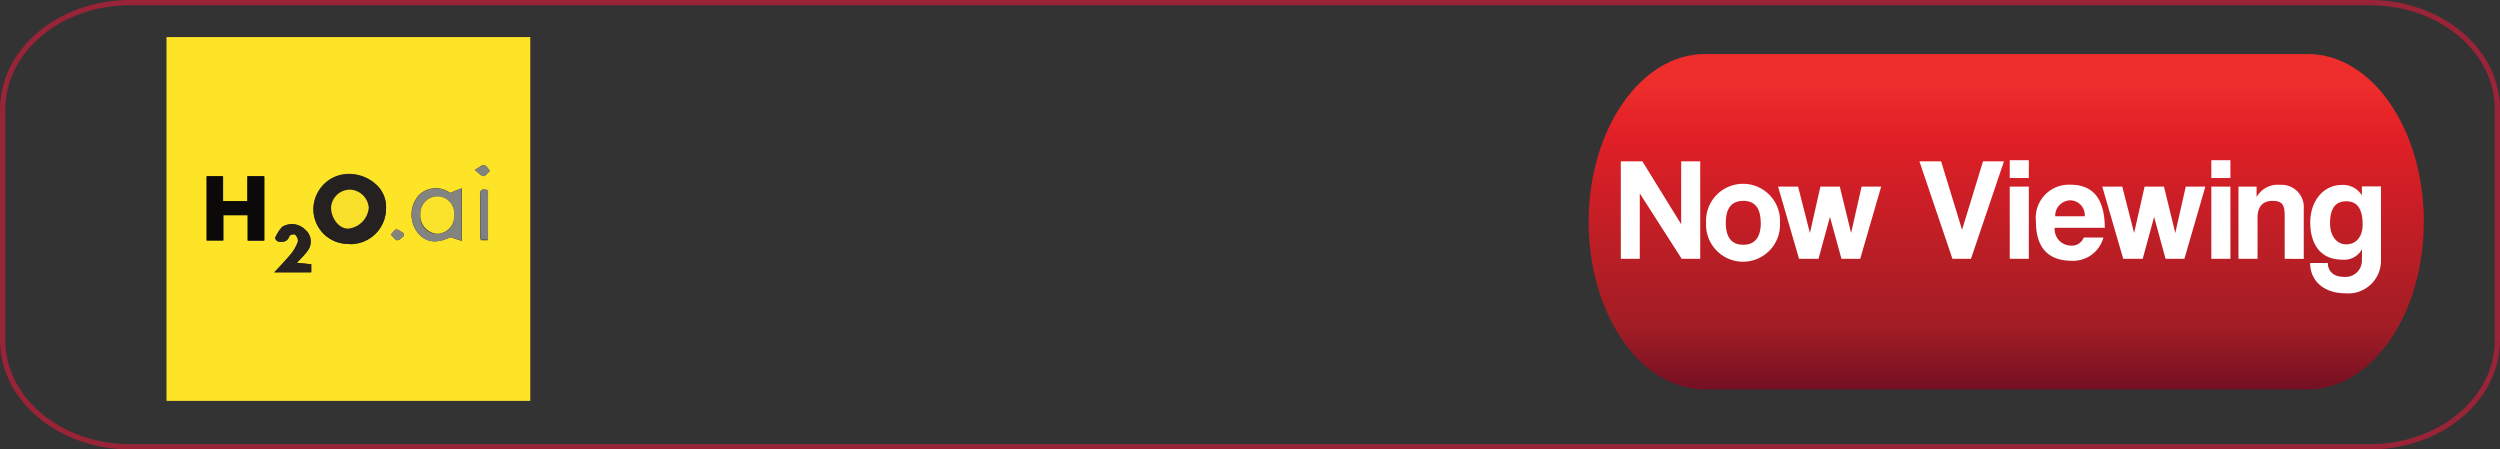 <svg xmlns="http://www.w3.org/2000/svg" xmlns:xlink="http://www.w3.org/1999/xlink" viewBox="0 0 238.6 42.89"><rect x="0" y="0" width="238.6" height="42.89" fill="#333333" stroke="none"/><defs><style>.cls-1{fill:url(#linear-gradient);}.cls-2{fill:#fff;}.cls-3{fill:none;stroke:#992337;stroke-miterlimit:10;stroke-width:0.5px;}.cls-4{fill:#fee426;}.cls-5{fill:#262121;}.cls-6{fill:#0b0a08;}.cls-7{fill:#83837f;}.cls-8{fill:#272220;}.cls-9{fill:#7f8080;}.cls-10{fill:#82837f;}.cls-11{fill:#85847c;}.cls-12{fill:#f8e02a;}.cls-13{fill:#fbe22b;}</style><linearGradient id="linear-gradient" x1="192.42" y1="5.27" x2="192.42" y2="37.41" gradientUnits="userSpaceOnUse"><stop offset="0.1" stop-color="#ee2d2d"/><stop offset="0.25" stop-color="#e11f26"/><stop offset="0.82" stop-color="#a11d25"/><stop offset="1" stop-color="#761024"/></linearGradient></defs><g id="red_line" data-name="red line"><path class="cls-1" d="M221.21,37.52H163.64c-6.12,0-11.07-7.15-11.07-16h0c0-8.82,5-16,11.07-16h57.57c6.11,0,11.07,7.15,11.07,16h0C232.28,30.37,227.32,37.52,221.21,37.52Z" transform="translate(-0.95 -0.36)"/><path class="cls-2" d="M161.45,25.06l-4-6.24v6.24h-1.81v-9.3h2.06l3.7,6v-6h1.82v9.3Z" transform="translate(-0.95 -0.36)"/><path class="cls-2" d="M163.78,21.62a3.53,3.53,0,1,1,7.05,0,3.53,3.53,0,1,1-7.05,0Zm5.21,0c0-1.4-.56-2.09-1.66-2.09s-1.67.69-1.67,2.09.56,2.1,1.67,2.1S169,23,169,21.62Z" transform="translate(-0.95 -0.36)"/><path class="cls-2" d="M176.7,25.06l-1.1-4-1.09,4h-1.86l-2-6.89h1.91l1.13,4.43,1-4.43h1.85l1.08,4.43,1-4.43h1.87l-2,6.89Z" transform="translate(-0.95 -0.36)"/><path class="cls-2" d="M187.29,25.06l-3.15-9.3h2.07l2,6.53,2-6.53h2l-3.15,9.3Z" transform="translate(-0.95 -0.36)"/><path class="cls-2" d="M192.76,17.35v-1.7h1.82v1.7Zm0,7.71V18.17h1.82v6.89Z" transform="translate(-0.95 -0.36)"/><path class="cls-2" d="M197.05,22.1a1.57,1.57,0,0,0,1.54,1.7,1.19,1.19,0,0,0,1.23-.77h1.88a3,3,0,0,1-3,2.22c-2.29,0-3.44-1.26-3.44-3.76a3.16,3.16,0,0,1,3.33-3.5c2.12,0,3.24,1.37,3.24,4.11ZM199.92,21a1.41,1.41,0,0,0-1.41-1.52A1.47,1.47,0,0,0,197.1,21Z" transform="translate(-0.95 -0.36)"/><path class="cls-2" d="M207.63,25.06l-1.09-4-1.09,4h-1.86l-2-6.89h1.91l1.13,4.43,1-4.43h1.85l1.08,4.43,1-4.43h1.87l-2,6.89Z" transform="translate(-0.95 -0.36)"/><path class="cls-2" d="M212,17.35v-1.7h1.82v1.7Zm0,7.71V18.17h1.82v6.89Z" transform="translate(-0.95 -0.36)"/><path class="cls-2" d="M219,25.06V20.89c0-1.06-.31-1.36-1.18-1.36s-1.41.53-1.41,1.58v3.95h-1.82V18.17h1.73v1A2.3,2.3,0,0,1,218.54,18a2.13,2.13,0,0,1,2.28,2.3v4.77Z" transform="translate(-0.95 -0.36)"/><path class="cls-2" d="M226.38,24.14a1.92,1.92,0,0,1-1.89,1c-2.27,0-3.05-1.74-3.05-3.54,0-2.15,1.34-3.59,3-3.59a2.11,2.11,0,0,1,1.93,1v-.86h1.82v7a3.12,3.12,0,0,1-3.43,3.2c-1.92,0-3.33-1.11-3.33-2.89h1.69c0,.83.6,1.32,1.51,1.32a1.56,1.56,0,0,0,1.74-1.49Zm.06-2.35c0-1.5-.52-2.22-1.56-2.22s-1.55.69-1.55,2.11c0,1.23.65,2,1.55,2S226.44,23,226.44,21.79Z" transform="translate(-0.95 -0.36)"/><path id="red_line-2" data-name="red line" class="cls-3" d="M239.3,32.83c0,5.61-5.44,10.17-12.16,10.17H13.36C6.65,43,1.2,38.44,1.2,32.83v-22C1.2,5.16,6.65.61,13.36.61H227.14c6.72,0,12.16,4.55,12.16,10.17Z" transform="translate(-0.95 -0.36)"/></g><g id="Layer_32" data-name="Layer 32"><path class="cls-4" d="M51.56,38.62H16.84V3.9H51.56Zm-17.27-15a3.39,3.39,0,0,0,3.5-3.29v-.06a2.86,2.86,0,0,0-.86-2.24,3.82,3.82,0,0,0-3.44-1,3.38,3.38,0,0,0-2.62,3.06A3.31,3.31,0,0,0,34.29,23.64Zm-13.6-6.47v6.15h1.59V20.88H24.6v2.44h1.59V17.2H24.58v2.38H22.25V17.2H20.69Zm23.22,1.62a2.3,2.3,0,0,0-3,.23,2.82,2.82,0,0,0-.15,3.5c.77,1,1.8,1.15,3.18.5l1.09.36V18.32ZM29.28,25.44a13.69,13.69,0,0,0,1-1.12,1.45,1.45,0,0,0-.2-2,1.77,1.77,0,0,0-2.21-.3,4.19,4.19,0,0,0-.68,1.06c0,.06.18.3.3.33.44.09.85.06,1.06-.5,0-.12.47-.21.56-.15a.77.77,0,0,1,.26.65,4,4,0,0,1-.65,1.17c-.5.59-1,1.15-1.61,1.77h3.53v-.77Zm18.25-6.92c-.56-.17-.8-.06-.77.5,0,1.33,0,2.68,0,4l.09.27.65,0Zm-1.27-1.94c.39.29.62.59.83.59s.41-.33.62-.5c-.18-.21-.36-.53-.56-.56S46.68,16.34,46.26,16.58Zm-6.79,6.33v-.3c-.24-.12-.48-.35-.68-.35s-.35.32-.53.5c.2.18.38.5.59.53s.41-.24.62-.38Z" transform="translate(-0.95 -0.36)"/><path class="cls-5" d="M34.29,23.64a3.33,3.33,0,0,1-3.42-3.56,3.41,3.41,0,0,1,2.62-3,3.82,3.82,0,0,1,3.44,1,2.86,2.86,0,0,1,.86,2.24,3.39,3.39,0,0,1-3.44,3.35Zm-1.74-3.47a2.08,2.08,0,0,0,1.65,2.06,2.23,2.23,0,0,0,1.94-2,1.87,1.87,0,0,0-1.77-1.71,1.75,1.75,0,0,0-1.82,1.68Z" transform="translate(-0.95 -0.36)"/><path class="cls-6" d="M20.69,17.17h1.53v2.38h2.33V17.17h1.61v6.15H24.58V20.91H22.25v2.41H20.66V17.17Z" transform="translate(-0.95 -0.36)"/><path class="cls-7" d="M43.91,18.79,45,18.32v5L43.94,23c-1.38.65-2.44.53-3.18-.5a2.86,2.86,0,0,1,.18-3.5A2.28,2.28,0,0,1,43.91,18.79Zm.38,2.09a1.61,1.61,0,0,0-1.62-1.77,1.58,1.58,0,0,0-1.59,1.71,1.62,1.62,0,1,0,3.21.06Z" transform="translate(-0.95 -0.36)"/><path class="cls-8" d="M29.28,25.44l1.39.14v.77H27.14c.58-.62,1.11-1.18,1.61-1.77a3.76,3.76,0,0,0,.65-1.17c.06-.18-.12-.5-.26-.65s-.53,0-.56.15c-.21.56-.62.56-1.06.5-.12,0-.33-.27-.3-.33A3.17,3.17,0,0,1,27.9,22a1.77,1.77,0,0,1,2.21.3,1.45,1.45,0,0,1,.2,2C30.05,24.67,29.72,25,29.28,25.44Zm.21.11s0-.05-.06-.05,0,0-.06,0,0,0,.06,0,0,0,.06,0Z" transform="translate(-0.95 -0.36)"/><path class="cls-9" d="M47.53,18.52v4.71l-.65,0a.48.48,0,0,1-.09-.27c0-1.32,0-2.67,0-4C46.73,18.43,47,18.32,47.53,18.52Z" transform="translate(-0.95 -0.36)"/><path class="cls-10" d="M46.26,16.58c.44-.24.68-.5.89-.47s.38.38.56.56c-.21.17-.42.5-.62.5S46.65,16.9,46.26,16.58Z" transform="translate(-0.95 -0.36)"/><path class="cls-11" d="M39.47,22.91c-.21.14-.48.41-.65.38s-.38-.35-.59-.53c.18-.18.35-.47.53-.5s.47.21.68.35Z" transform="translate(-0.95 -0.36)"/><path class="cls-12" d="M32.55,20.17a1.81,1.81,0,0,1,1.82-1.71,1.87,1.87,0,0,1,1.77,1.71,2.17,2.17,0,0,1-1.94,2C33.34,22.23,32.55,21.2,32.55,20.17Z" transform="translate(-0.95 -0.36)"/><path class="cls-13" d="M44.29,20.88a1.65,1.65,0,0,1-1.59,1.79,1.72,1.72,0,0,1-1.62-1.88,1.61,1.61,0,1,1,3.21.09Z" transform="translate(-0.95 -0.36)"/><path class="cls-4" d="M29.49,25.55s0,0-.06,0,0,0-.06,0,0,0,.06,0S29.46,25.53,29.49,25.55Z" transform="translate(-0.95 -0.36)"/></g></svg>